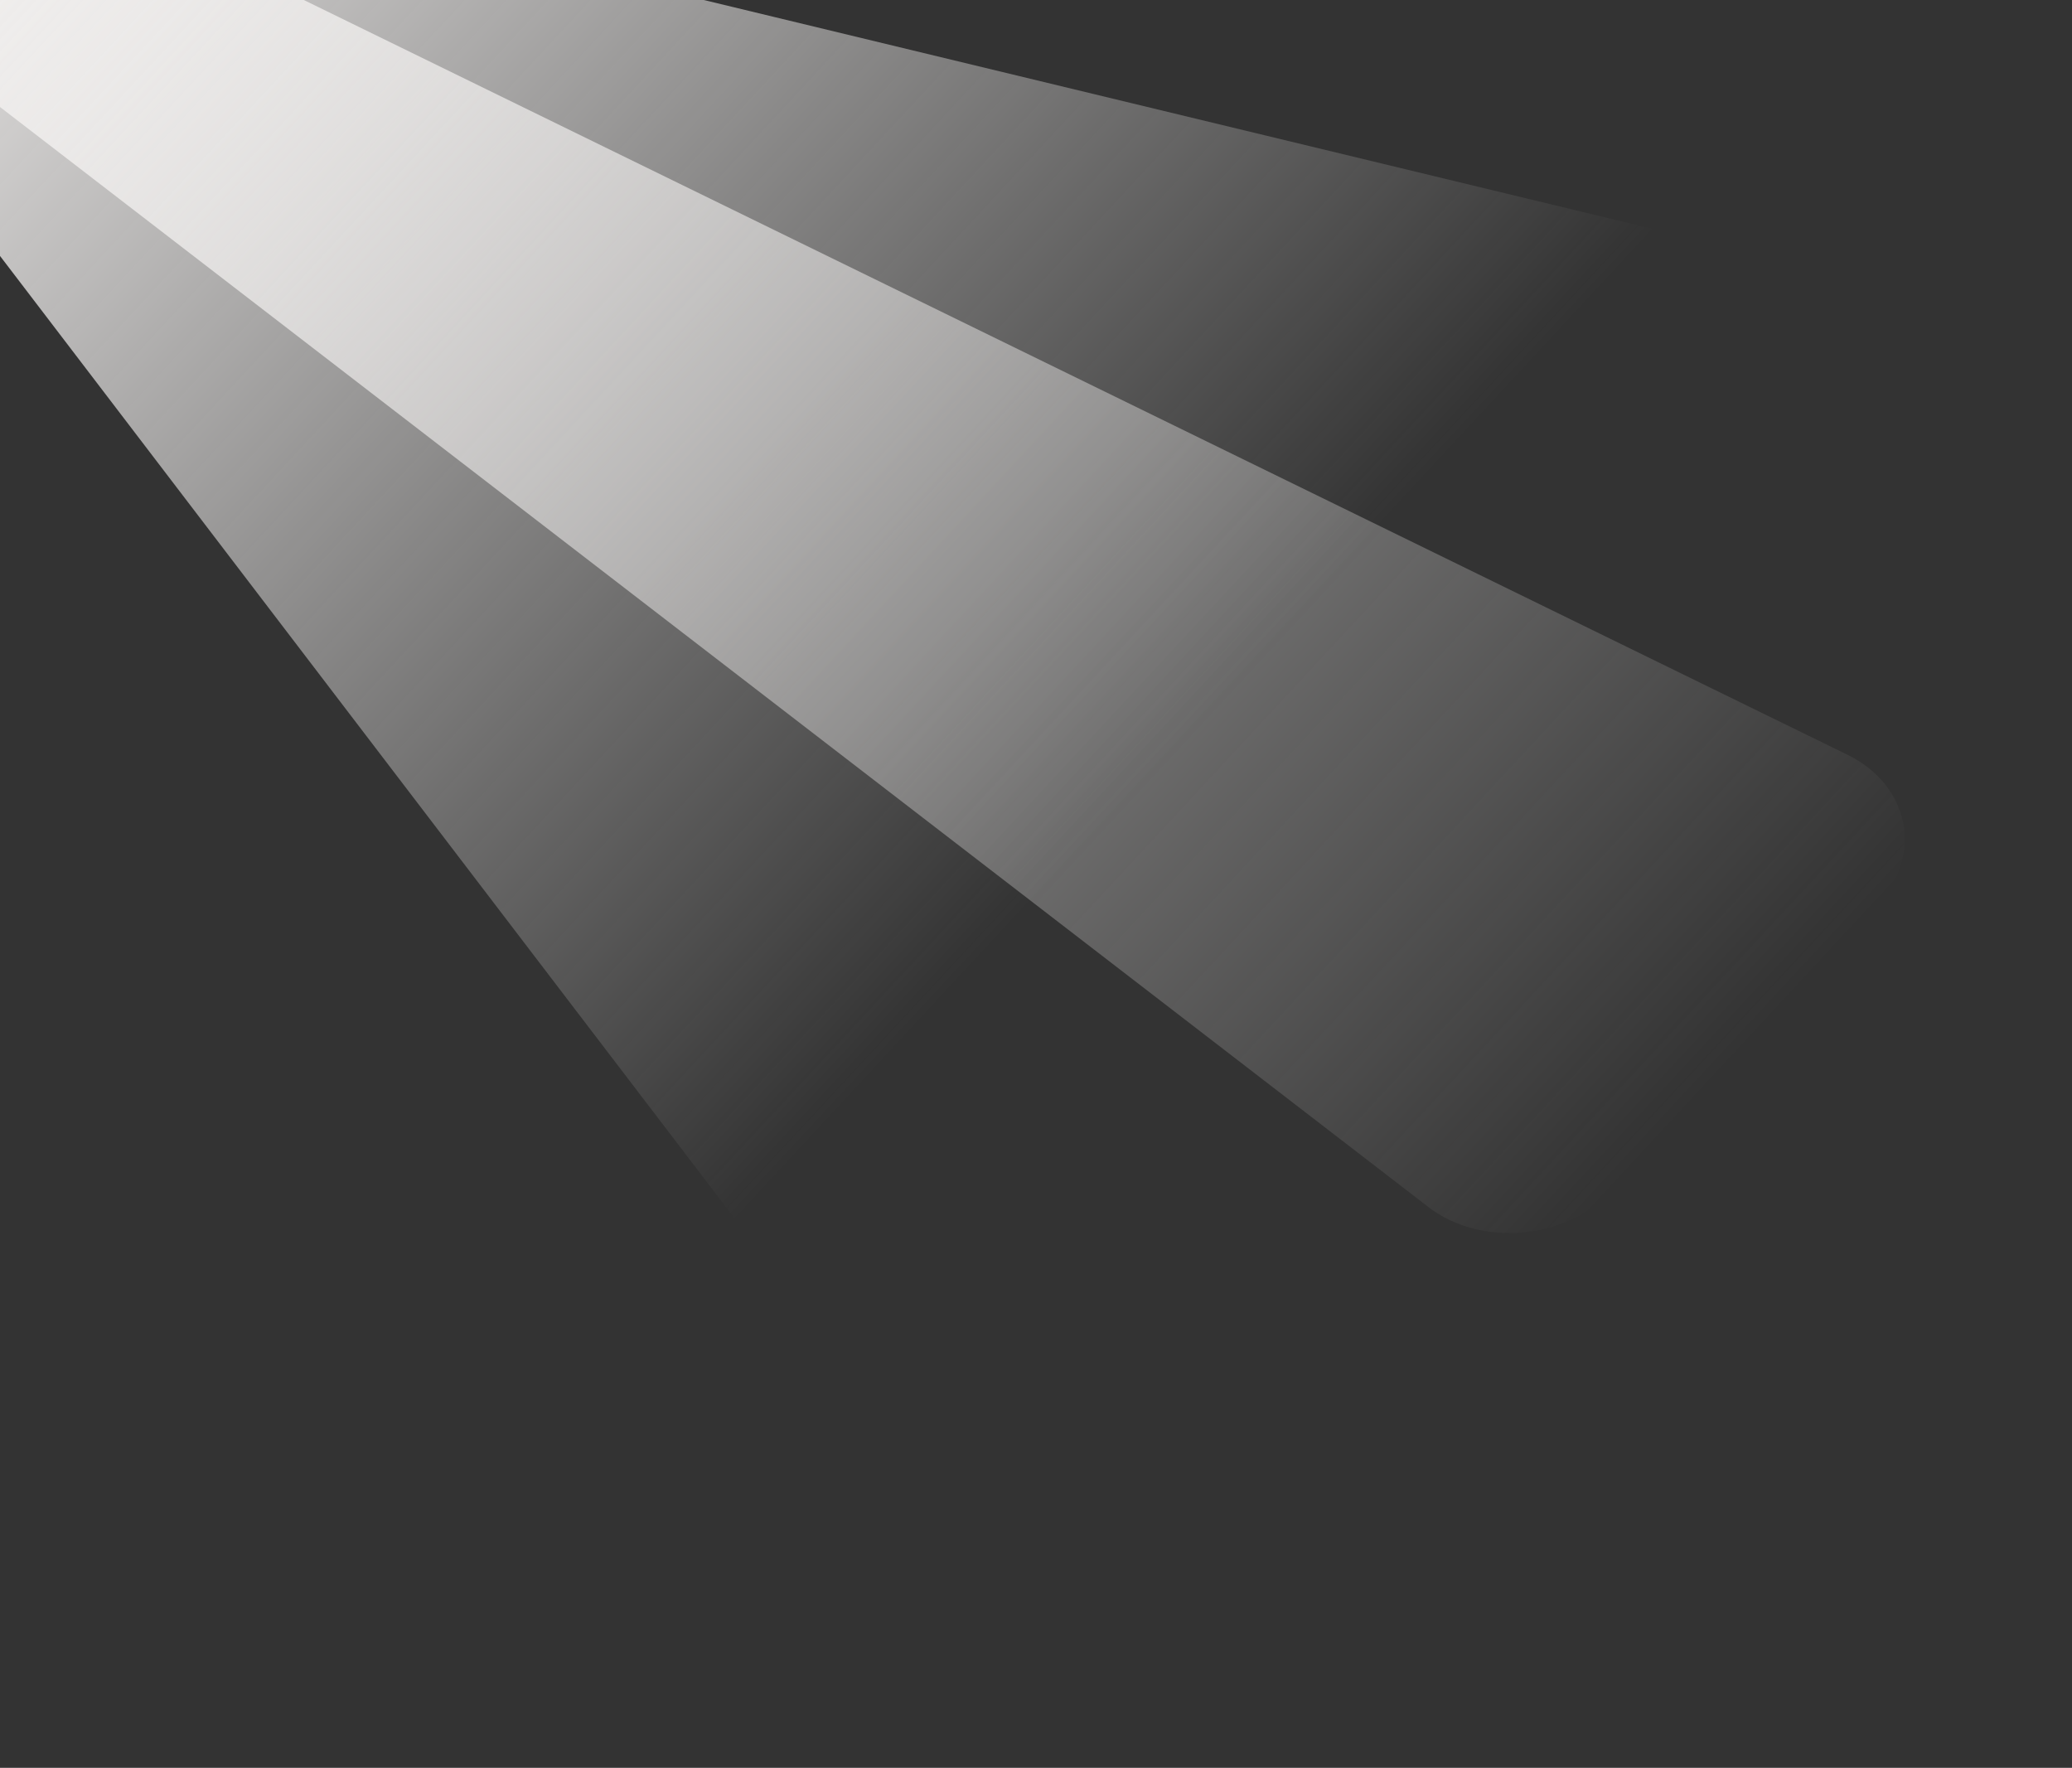 <?xml version="1.0" encoding="UTF-8"?> <svg xmlns="http://www.w3.org/2000/svg" width="1920" height="1638" viewBox="0 0 1920 1638" fill="none"><rect x="0" y="0" width="1920" height="1638" fill="#333333" stroke="none"/><path d="M-169.019 15.705C-194.299 -17.413 -191.127 -61.185 -161.076 -93.908L-134.891 -122.423C-104.53 -155.484 -53.299 -170.13 -7.038 -158.973L2028.16 331.842C2102.32 349.727 2130.09 423.43 2082.98 477.365L1171.28 1521.21C1122.34 1577.24 1023.19 1577.57 980.663 1521.85L-169.019 15.705Z" fill="url(#paint0_linear_154_9289)"></path><path d="M-120.166 6.615C-158.186 -22.662 -161.957 -72.185 -128.908 -108.204C-95.672 -144.428 -36.002 -155.236 9.078 -133.197L1711.88 699.28C1769.51 727.454 1782.43 792.141 1739.65 838.267L1494.52 1102.57C1451.84 1148.59 1372.41 1155.95 1323.64 1118.4L-120.166 6.615Z" fill="url(#paint1_linear_154_9289)"></path><defs><linearGradient id="paint0_linear_154_9289" x1="-145.48" y1="-111.557" x2="1331.26" y2="1258.06" gradientUnits="userSpaceOnUse"><stop stop-color="#F1EFEE"></stop><stop offset="0.721" stop-color="#F1EFEE" stop-opacity="0"></stop></linearGradient><linearGradient id="paint1_linear_154_9289" x1="-126.701" y1="-111.268" x2="1350.04" y2="1258.35" gradientUnits="userSpaceOnUse"><stop stop-color="#F1EFEE"></stop><stop offset="1" stop-color="#F1EFEE" stop-opacity="0"></stop></linearGradient></defs></svg> 